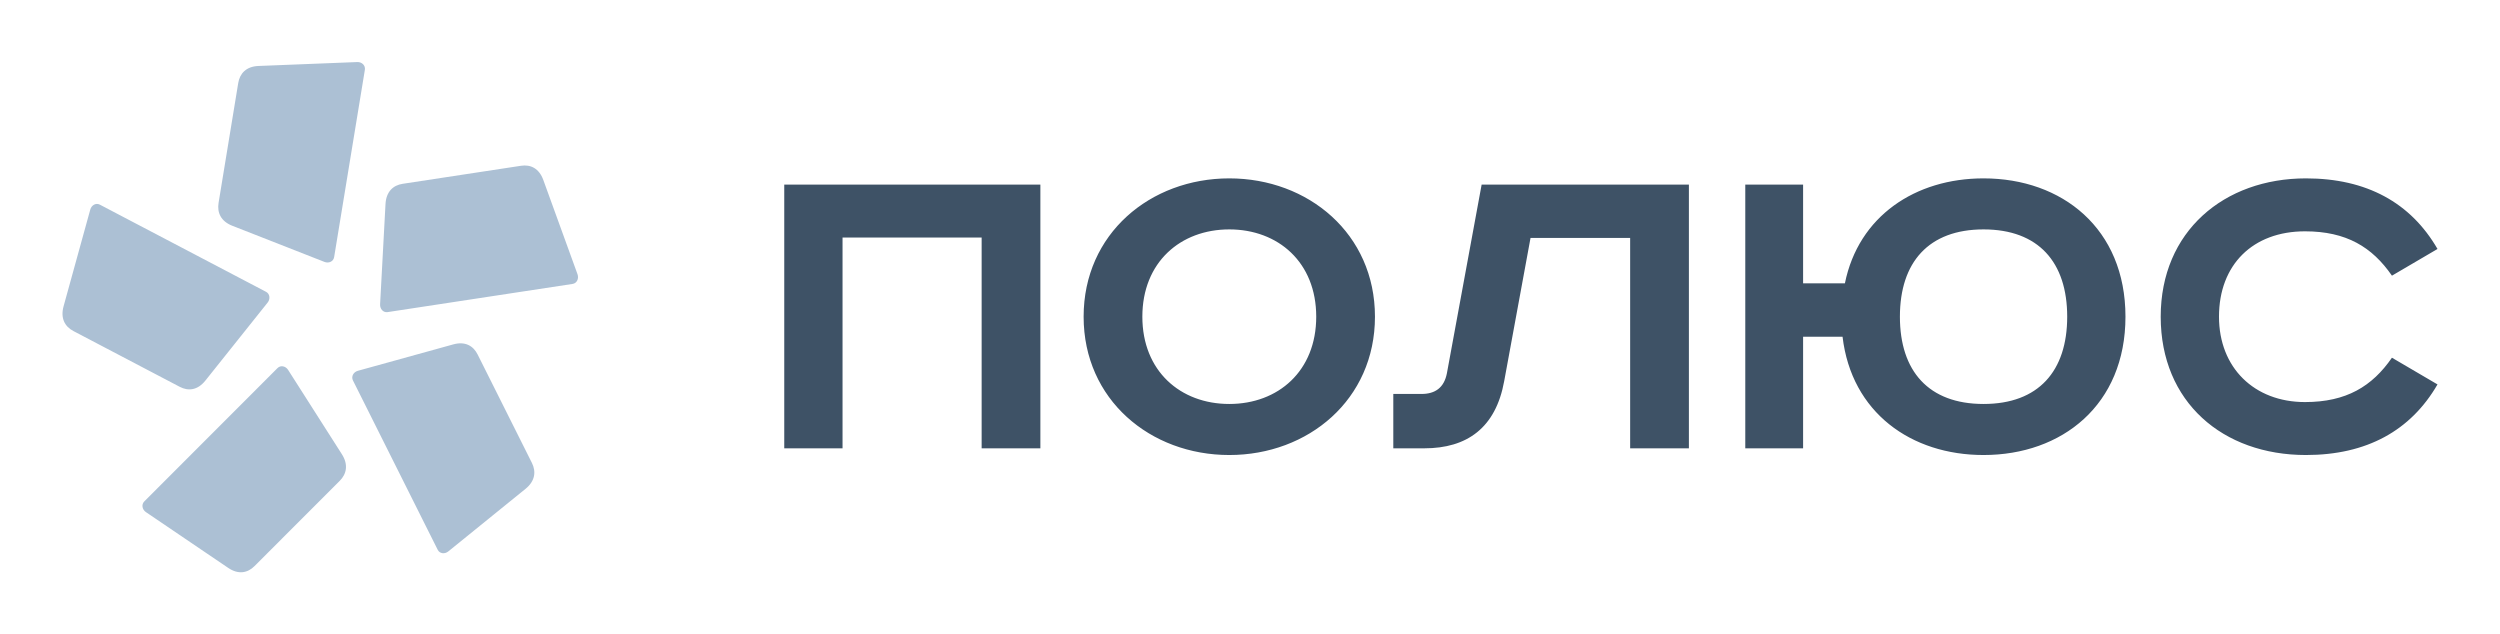 <?xml version="1.0" encoding="UTF-8"?>
<svg xmlns="http://www.w3.org/2000/svg" width="134" height="34" viewBox="0 0 134 34" fill="none">
  <path d="M42.036 9.893V24.03H45.16V12.731H52.616V24.03H55.764V9.893H42.036ZM61.23 16.975C61.23 14.06 63.27 12.296 65.89 12.296C68.51 12.296 70.55 14.06 70.55 16.975C70.55 19.889 68.51 21.653 65.89 21.653C63.27 21.653 61.23 19.889 61.23 16.975ZM73.698 16.975C73.698 12.526 70.121 9.561 65.89 9.561C61.658 9.561 58.082 12.526 58.082 16.975C58.082 21.423 61.658 24.389 65.89 24.389C70.121 24.389 73.698 21.423 73.698 16.975ZM79.416 9.893L77.552 20.017C77.401 20.783 76.922 21.116 76.192 21.116H74.681V24.03H76.343C78.635 24.03 80.172 22.931 80.625 20.426L82.036 12.755H87.376V24.03H90.525V9.893L79.416 9.893ZM93.547 9.893V24.03H96.646V18.048H98.761C99.239 22.113 102.438 24.389 106.318 24.389C110.524 24.389 113.925 21.704 113.925 16.975C113.925 12.245 110.525 9.561 106.318 9.561C102.666 9.561 99.618 11.58 98.887 15.185H96.646V9.893L93.547 9.893ZM101.835 16.975C101.835 14.06 103.372 12.296 106.318 12.296C109.266 12.296 110.802 14.06 110.802 16.975C110.802 19.889 109.266 21.653 106.318 21.653C103.372 21.653 101.835 19.889 101.835 16.975ZM130.65 13.344C129.215 10.864 126.848 9.561 123.598 9.561C119.215 9.561 115.814 12.399 115.814 16.975C115.814 21.551 119.14 24.389 123.598 24.389C126.848 24.389 129.215 23.085 130.65 20.605L128.208 19.173C127.149 20.707 125.765 21.551 123.547 21.551C120.827 21.551 118.938 19.71 118.938 16.975C118.938 14.188 120.752 12.399 123.547 12.399C125.765 12.399 127.149 13.242 128.208 14.776L130.65 13.345" fill="#3E5266"></path>
  <path d="M19.557 3.741L17.91 13.781C17.871 14.02 17.618 14.127 17.396 14.04L12.448 12.1C11.836 11.859 11.631 11.392 11.715 10.876L12.769 4.451C12.854 3.936 13.196 3.562 13.853 3.536L19.154 3.326C19.391 3.318 19.596 3.502 19.557 3.741ZM5.351 10.969L14.26 15.641C14.472 15.752 14.495 16.03 14.346 16.217L11.007 20.401C10.593 20.919 10.093 20.974 9.635 20.734L3.934 17.744C3.476 17.504 3.231 17.058 3.408 16.416L4.839 11.232C4.903 10.999 5.139 10.858 5.351 10.969ZM7.735 26.875L14.875 19.729C15.045 19.559 15.312 19.623 15.442 19.826L18.324 24.345C18.681 24.905 18.577 25.405 18.211 25.772L13.64 30.345C13.274 30.712 12.78 30.81 12.233 30.44L7.822 27.45C7.624 27.317 7.565 27.045 7.735 26.875ZM23.46 29.467L18.918 20.392C18.81 20.177 18.951 19.938 19.18 19.875L24.298 18.459C24.931 18.283 25.369 18.535 25.602 19.002L28.509 24.809C28.742 25.275 28.685 25.782 28.172 26.199L24.026 29.558C23.84 29.709 23.567 29.682 23.46 29.467ZM30.692 15.218L20.774 16.729C20.538 16.765 20.36 16.553 20.373 16.313L20.663 10.937C20.699 10.271 21.073 9.929 21.583 9.852L27.929 8.885C28.438 8.807 28.895 9.022 29.122 9.648L30.955 14.7C31.037 14.927 30.927 15.182 30.692 15.218Z" fill="#ACC0D4"></path>
</svg>
